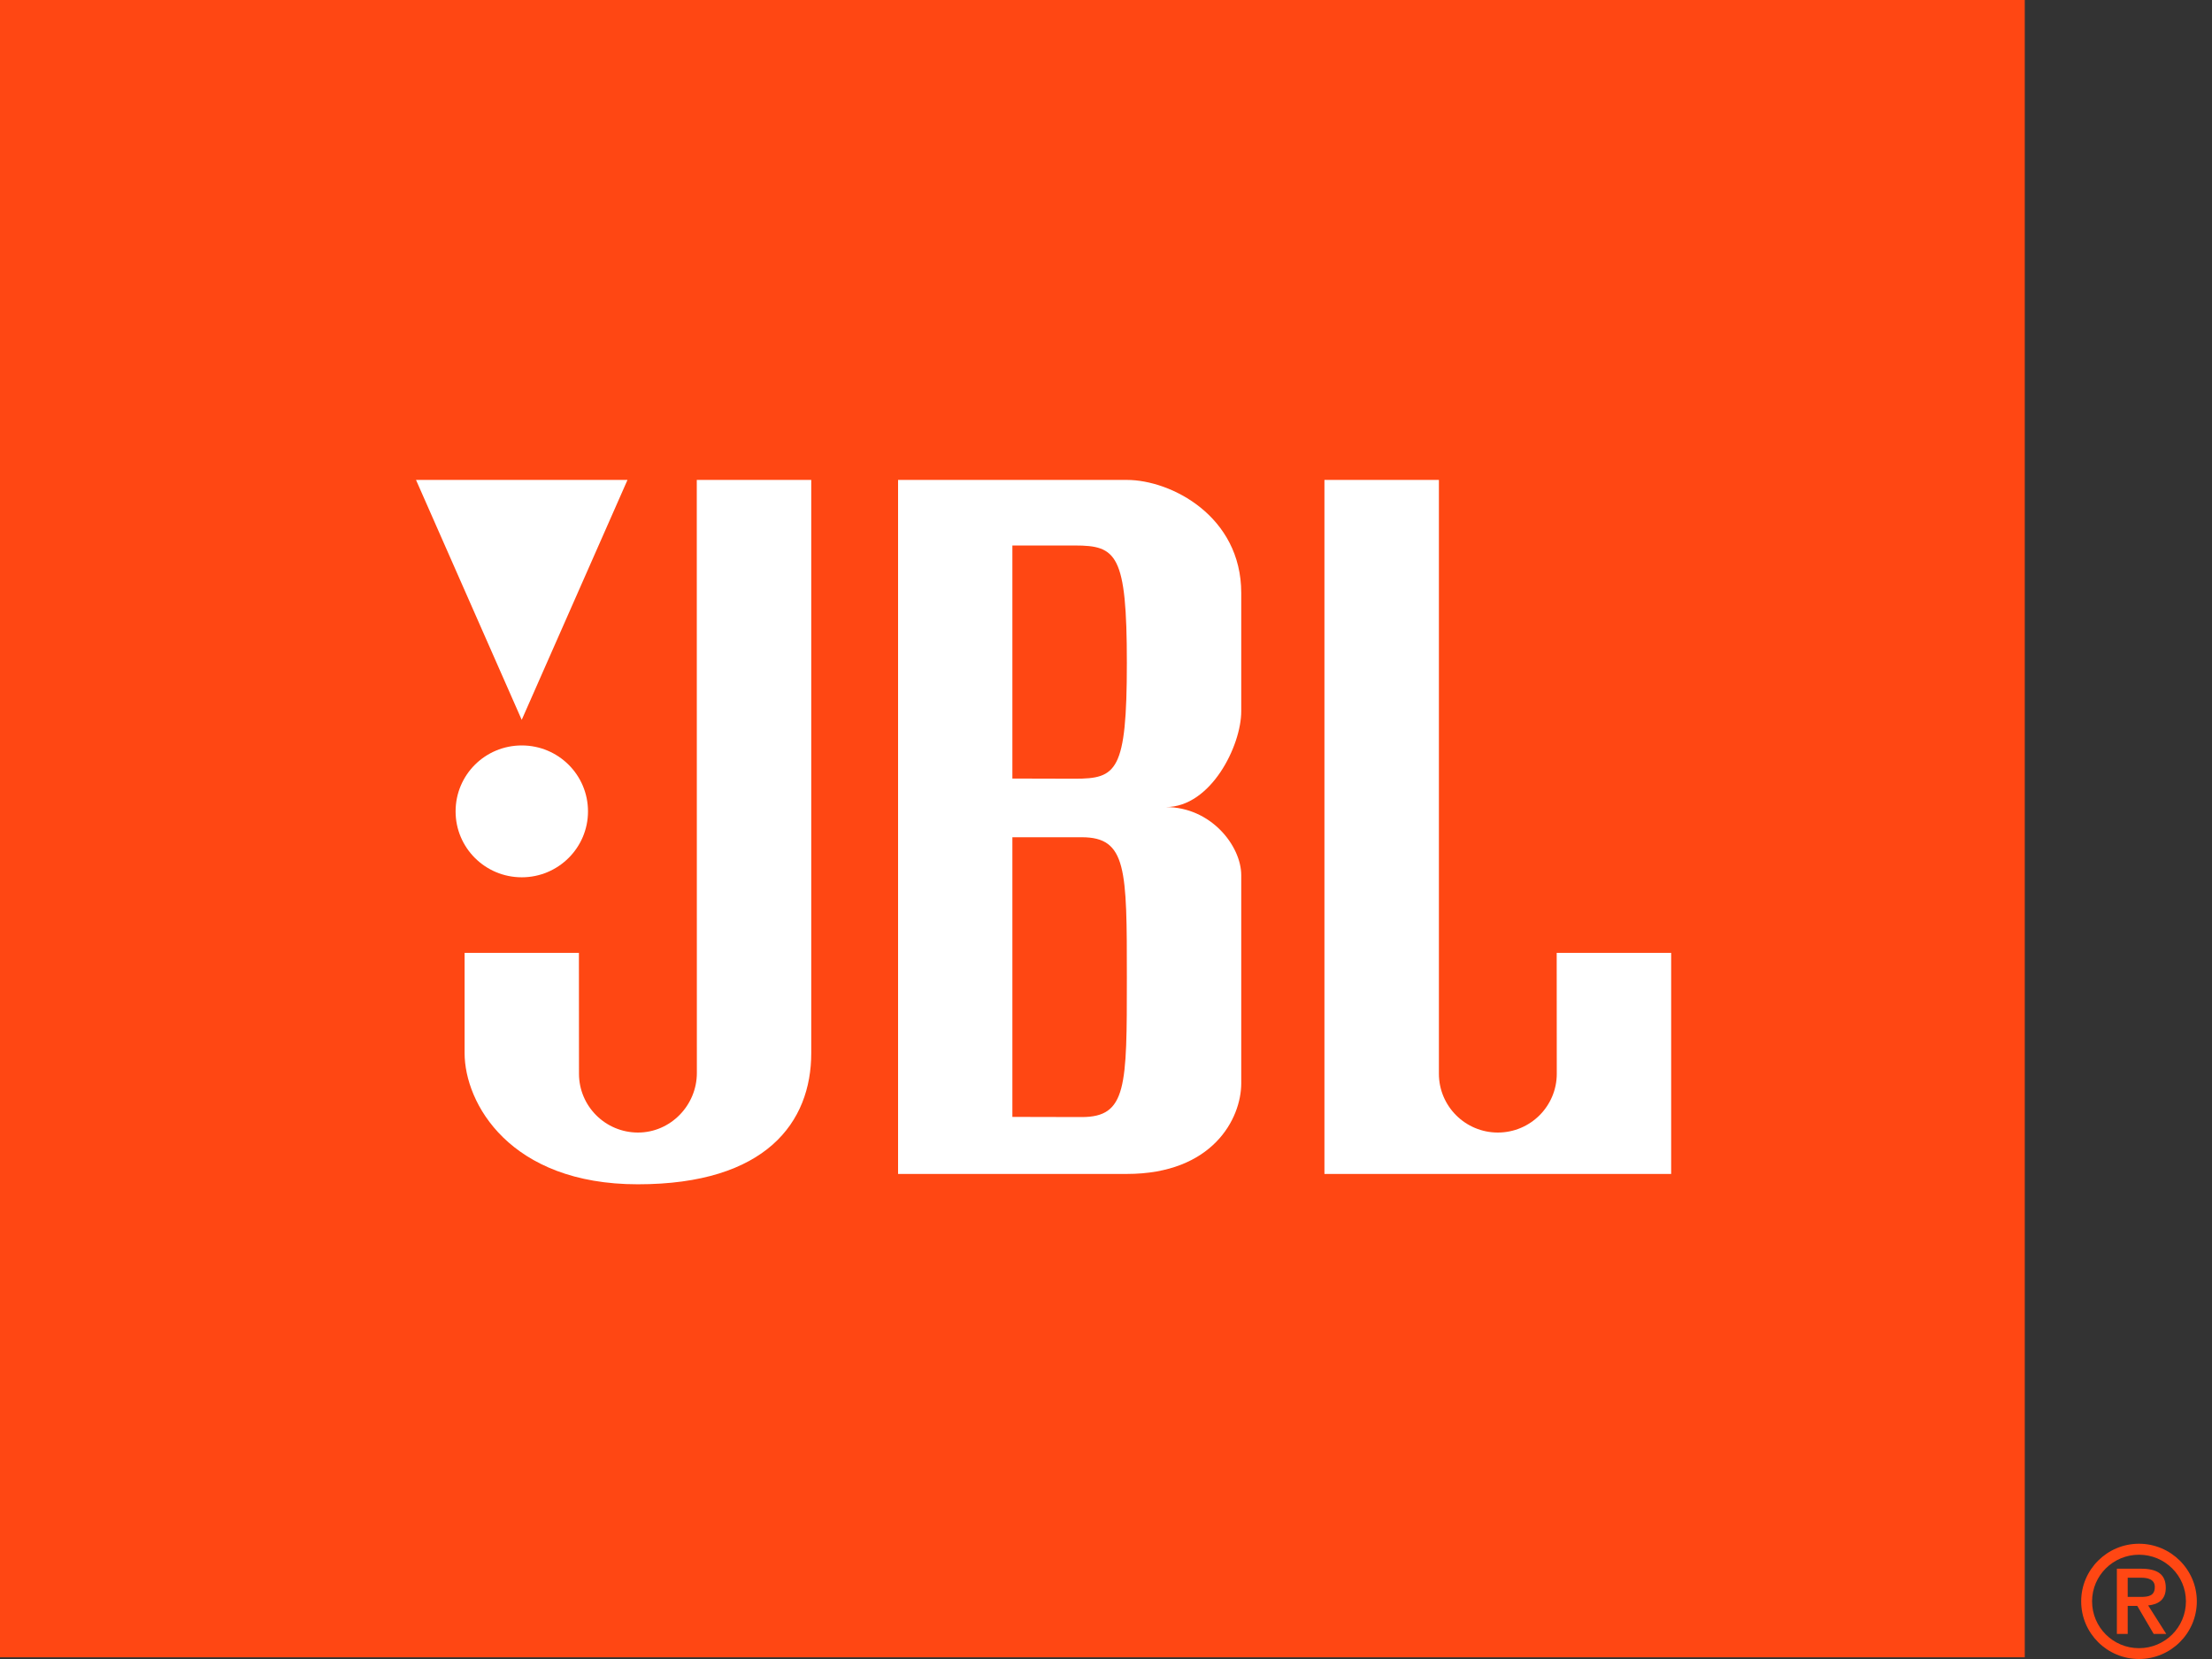 <svg xmlns:xlink="http://www.w3.org/1999/xlink" xmlns="http://www.w3.org/2000/svg" width="28" height="21" viewBox="0 0 28 21" fill="none">
<rect x="0" y="0" width="28" height="21" fill="#333333" stroke="none"/>
<path fill-rule="evenodd" clip-rule="evenodd" d="M27.076 21C26.672 21 26.344 20.674 26.344 20.27C26.344 19.869 26.672 19.541 27.076 19.541C27.479 19.541 27.808 19.869 27.808 20.27C27.808 20.674 27.479 21 27.076 21ZM27.076 19.68C26.748 19.68 26.482 19.944 26.482 20.27C26.482 20.599 26.748 20.863 27.076 20.863C27.404 20.863 27.67 20.599 27.67 20.27C27.67 19.944 27.404 19.68 27.076 19.68ZM27.262 20.683L27.054 20.328H26.933V20.683H26.796V19.857H27.102C27.306 19.857 27.415 19.926 27.415 20.099C27.415 20.249 27.321 20.309 27.192 20.322L27.421 20.683H27.262ZM27.276 20.088C27.276 19.989 27.183 19.971 27.102 19.971H26.933V20.214H27.099C27.197 20.214 27.276 20.2 27.276 20.088ZM0 0H25.63V20.978H0V0Z" fill="#FF4713"/>
<path fill-rule="evenodd" clip-rule="evenodd" d="M16.765 14.86H21.154V12.062H19.705L19.706 13.592C19.706 14.002 19.372 14.336 18.96 14.336C18.548 14.336 18.214 14.002 18.214 13.592V6.075H16.765V14.86Z" fill="white"/>
<path fill-rule="evenodd" clip-rule="evenodd" d="M11.368 14.86V6.075H14.264C14.823 6.075 15.712 6.533 15.712 7.506V9.003C15.712 9.44 15.328 10.216 14.758 10.216C15.328 10.216 15.712 10.707 15.712 11.079V13.712C15.712 14.16 15.35 14.86 14.264 14.86H11.368ZM13.606 9.857C14.133 9.857 14.264 9.768 14.264 8.391C14.264 7.015 14.133 6.905 13.606 6.905H12.815V9.855L13.606 9.857ZM14.264 12.379C14.264 11.002 14.264 10.598 13.693 10.598H12.815V14.138L13.693 14.14C14.264 14.14 14.264 13.756 14.264 12.379Z" fill="white"/>
<path fill-rule="evenodd" clip-rule="evenodd" d="M5.881 13.33C5.881 13.963 6.451 14.991 8.074 14.991C9.698 14.991 10.269 14.205 10.269 13.33V6.075H8.82L8.821 13.582C8.821 13.992 8.488 14.336 8.076 14.336C7.663 14.336 7.329 14.002 7.329 13.592L7.328 12.062H5.881V13.33Z" fill="white"/>
<path fill-rule="evenodd" clip-rule="evenodd" d="M6.605 11.105C7.067 11.105 7.443 10.731 7.443 10.271C7.443 9.808 7.067 9.436 6.605 9.436C6.141 9.436 5.767 9.808 5.767 10.271C5.767 10.731 6.141 11.105 6.605 11.105Z" fill="white"/>
<path fill-rule="evenodd" clip-rule="evenodd" d="M6.604 9.112L7.943 6.075H5.266L6.604 9.112Z" fill="white"/>
</svg>